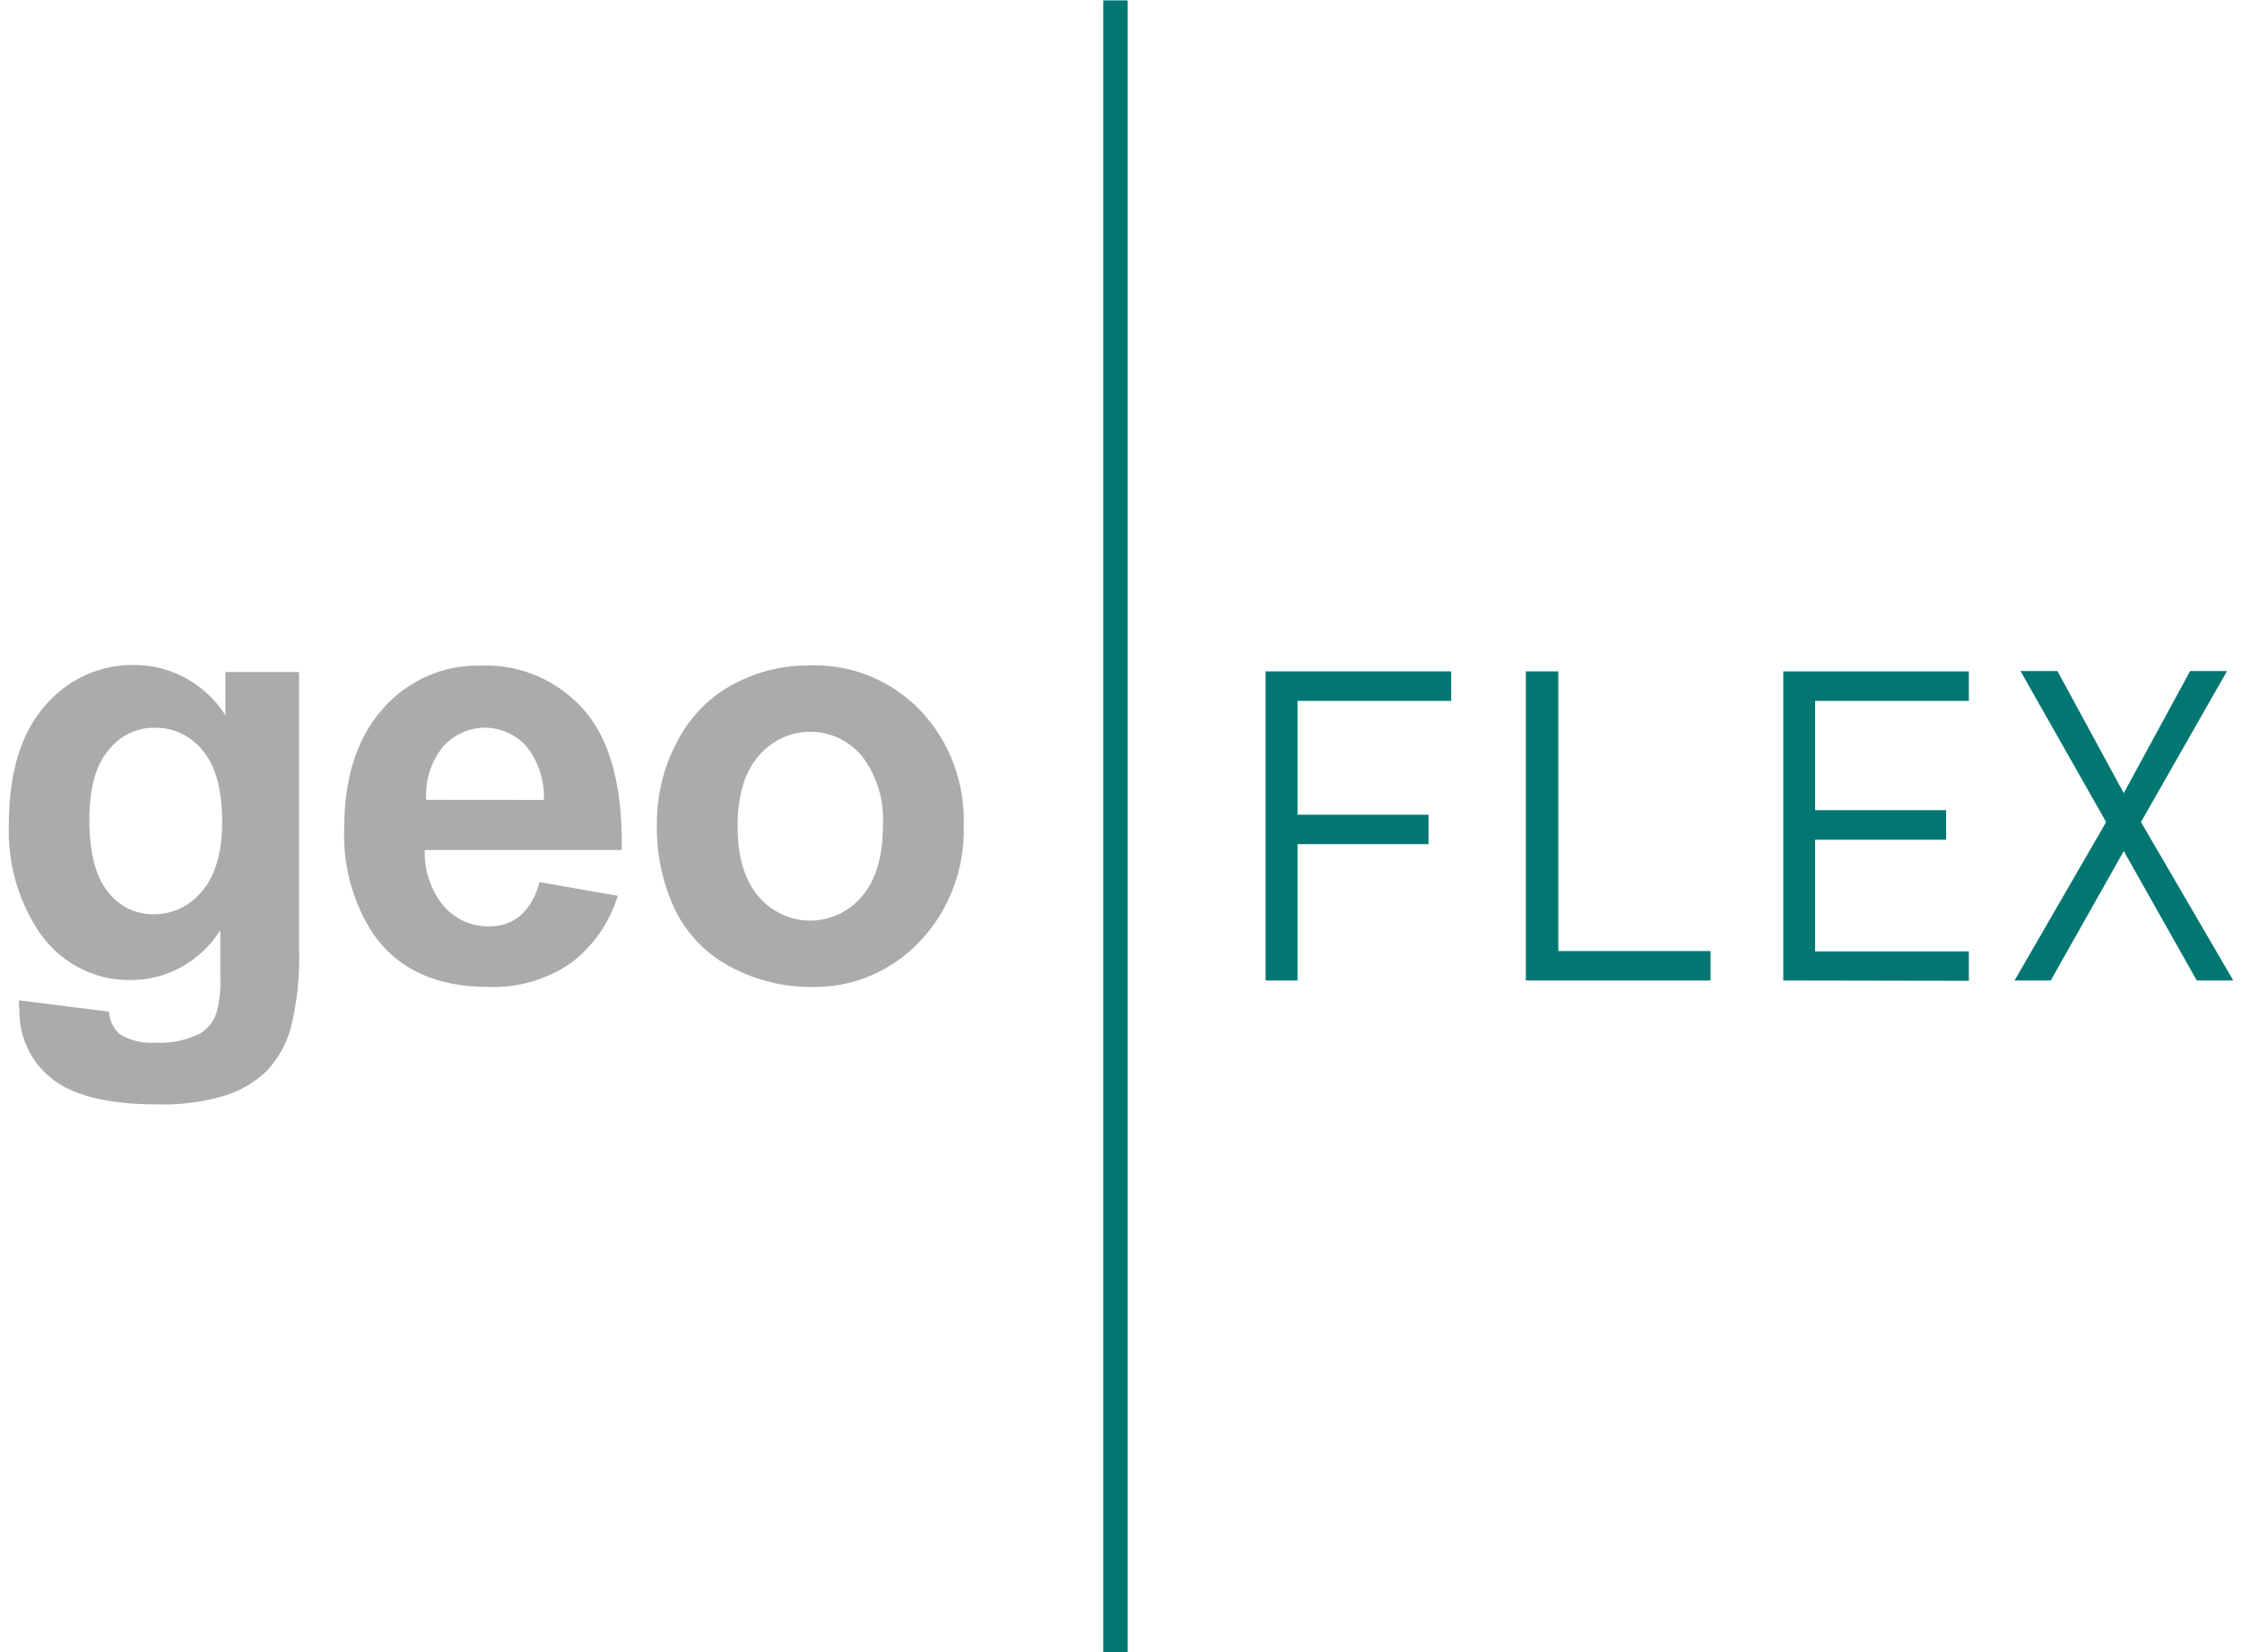 <?xml version="1.0" encoding="UTF-8" standalone="no"?>
<!DOCTYPE svg PUBLIC "-//W3C//DTD SVG 1.1//EN" "http://www.w3.org/Graphics/SVG/1.1/DTD/svg11.dtd">
<svg width="100%" height="100%" viewBox="0 0 95 70" version="1.1" xmlns="http://www.w3.org/2000/svg" xmlns:xlink="http://www.w3.org/1999/xlink" xml:space="preserve" xmlns:serif="http://www.serif.com/" style="fill-rule:evenodd;clip-rule:evenodd;stroke-linejoin:round;stroke-miterlimit:2;">
    <g transform="matrix(1,0,0,1,-15,-1.126)">
        <g transform="matrix(0.442,0,0,0.457,-12.674,-22.128)">
            <rect x="168.379" y="50.92" width="2.34" height="153.279" style="fill:rgb(2,119,114);"/>
        </g>
        <g transform="matrix(0.442,0,0,0.457,-12.674,-22.128)">
            <path d="M186.999,115.869L186.999,126.419L199.559,126.419L199.559,129.149L186.999,129.149L186.999,141.789L183.939,141.789L183.939,113.129L201.729,113.129L201.729,115.869L186.999,115.869Z" style="fill:rgb(2,119,114);fill-rule:nonzero;"/>
        </g>
        <g transform="matrix(0.442,0,0,0.457,-12.674,-22.128)">
            <path d="M208.888,141.789L208.888,113.129L211.998,113.129L211.998,139.059L226.598,139.059L226.598,141.789L208.888,141.789Z" style="fill:rgb(2,119,114);fill-rule:nonzero;"/>
        </g>
        <g transform="matrix(0.442,0,0,0.457,-12.674,-22.128)">
            <path d="M233.568,141.789L233.568,113.129L251.358,113.129L251.358,115.869L236.618,115.869L236.618,125.999L249.178,125.999L249.178,128.739L236.618,128.739L236.618,139.089L251.358,139.089L251.358,141.819L233.568,141.789Z" style="fill:rgb(2,119,114);fill-rule:nonzero;"/>
        </g>
        <g transform="matrix(0.442,0,0,0.457,-12.674,-22.128)">
            <path d="M273.208,141.789L266.208,129.789L259.208,141.789L255.738,141.789L264.518,127.099L256.308,113.099L259.848,113.099L266.208,124.419L272.568,113.099L276.108,113.099L267.858,127.099L276.708,141.789L273.208,141.789Z" style="fill:rgb(2,119,114);fill-rule:nonzero;"/>
        </g>
        <g transform="matrix(0.442,0,0,0.457,-12.674,-22.128)">
            <path d="M64.44,143.629L73.059,144.679C73.105,145.474 73.465,146.219 74.059,146.749C75.08,147.359 76.264,147.638 77.449,147.549C78.979,147.648 80.507,147.341 81.879,146.659C82.581,146.215 83.11,145.544 83.379,144.759C83.676,143.628 83.794,142.457 83.729,141.289L83.729,137.129C81.847,140.009 78.63,141.75 75.189,141.749C71.519,141.831 68.062,139.985 66.09,136.889C64.253,134.048 63.335,130.71 63.46,127.329C63.46,122.549 64.61,118.882 66.91,116.329C69.072,113.867 72.213,112.48 75.489,112.539C78.991,112.53 82.273,114.278 84.219,117.189L84.219,113.189L91.279,113.189L91.279,138.779C91.378,141.323 91.098,143.867 90.449,146.329C90.001,147.807 89.197,149.153 88.109,150.249C86.959,151.282 85.592,152.044 84.109,152.479C82.042,153.067 79.898,153.337 77.749,153.279C72.923,153.279 69.496,152.452 67.47,150.799C65.534,149.29 64.421,146.953 64.47,144.499C64.41,144.289 64.42,143.999 64.44,143.629ZM71.179,126.899C71.179,129.919 71.766,132.136 72.939,133.549C73.98,134.885 75.586,135.662 77.279,135.649C79.098,135.682 80.836,134.887 81.999,133.489C83.266,132.049 83.903,129.916 83.909,127.089C83.909,124.129 83.299,121.936 82.079,120.509C80.952,119.121 79.247,118.328 77.459,118.359C75.722,118.324 74.066,119.105 72.989,120.469C71.769,121.869 71.179,123.999 71.179,126.899Z" style="fill:rgb(171,171,171);fill-rule:nonzero;"/>
        </g>
        <g transform="matrix(0.442,0,0,0.457,-12.674,-22.128)">
            <path d="M114.319,132.669L121.839,133.939C121.028,136.473 119.421,138.679 117.259,140.229C114.934,141.737 112.199,142.491 109.429,142.389C104.469,142.389 100.803,140.769 98.429,137.529C96.46,134.64 95.471,131.193 95.609,127.699C95.609,122.979 96.843,119.279 99.309,116.599C101.701,113.963 105.131,112.501 108.689,112.599C112.483,112.431 116.158,113.978 118.689,116.809C121.142,119.609 122.316,123.902 122.209,129.689L103.329,129.689C103.267,131.596 103.92,133.459 105.159,134.909C106.271,136.128 107.859,136.807 109.509,136.769C110.595,136.796 111.657,136.442 112.509,135.769C113.415,134.945 114.046,133.863 114.319,132.669ZM114.749,125.049C114.827,123.229 114.22,121.444 113.049,120.049C112.021,118.965 110.59,118.35 109.095,118.35C107.554,118.35 106.082,119.004 105.049,120.149C103.922,121.519 103.357,123.268 103.469,125.039L114.749,125.049Z" style="fill:rgb(171,171,171);fill-rule:nonzero;"/>
        </g>
        <g transform="matrix(0.442,0,0,0.457,-12.674,-22.128)">
            <path d="M125.589,127.089C125.593,124.547 126.229,122.045 127.439,119.809C128.602,117.527 130.434,115.654 132.689,114.439C135.019,113.182 137.632,112.541 140.279,112.579C144.243,112.443 148.088,113.971 150.879,116.789C153.642,119.618 155.132,123.457 154.999,127.409C155.124,131.404 153.613,135.281 150.819,138.139C148.067,140.964 144.251,142.508 140.309,142.389C137.712,142.393 135.149,141.786 132.829,140.619C130.523,139.504 128.629,137.686 127.419,135.429C126.122,132.846 125.493,129.978 125.589,127.089ZM133.319,127.489C133.319,130.319 133.989,132.489 135.319,133.989C136.572,135.419 138.383,136.241 140.284,136.241C142.185,136.241 143.996,135.419 145.249,133.989C146.582,132.476 147.249,130.292 147.249,127.439C147.402,125.116 146.689,122.818 145.249,120.989C144,119.553 142.187,118.727 140.284,118.727C138.381,118.727 136.568,119.553 135.319,120.989C133.986,122.489 133.319,124.656 133.319,127.489Z" style="fill:rgb(171,171,171);fill-rule:nonzero;"/>
        </g>
    </g>
</svg>
